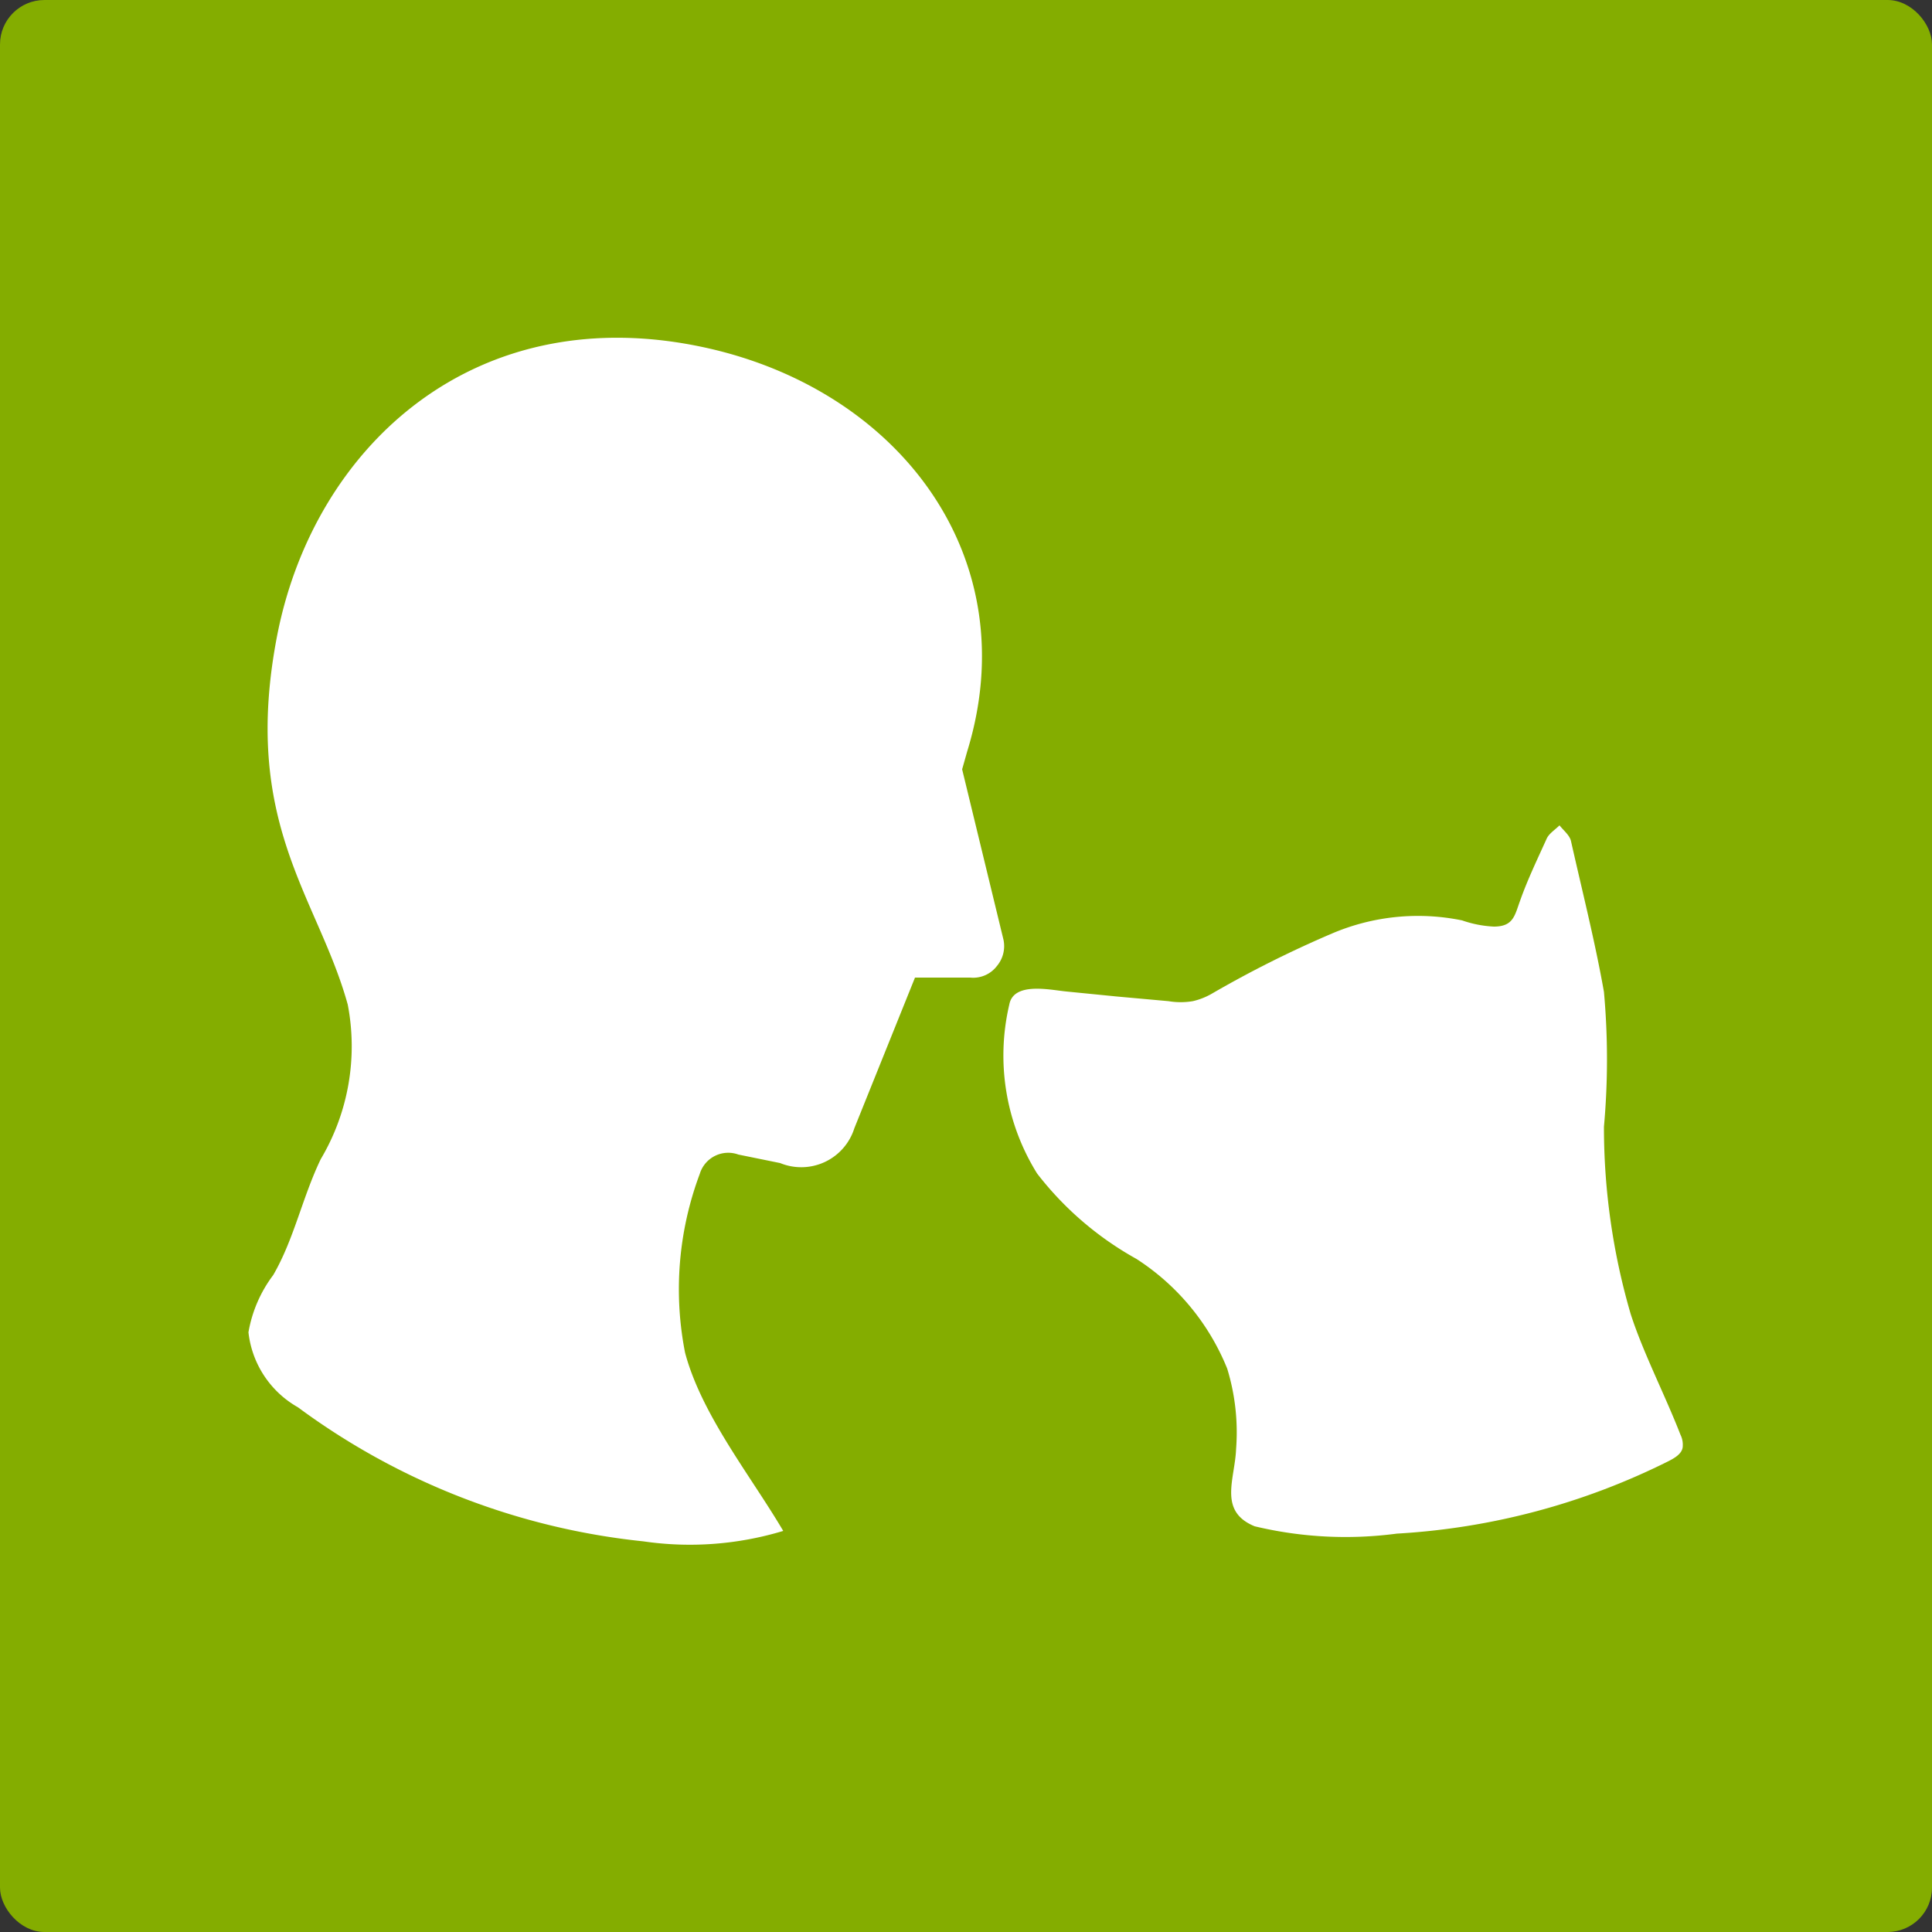 <?xml version="1.0" encoding="UTF-8"?> <svg xmlns="http://www.w3.org/2000/svg" viewBox="0 0 50 50"><rect x="0" y="0" width="50" height="50" fill="#333333" stroke="none"/><defs><style>.cls-1{fill:#84ad00;}.cls-2{fill:#fff;}</style></defs><g id="レイヤー_2" data-name="レイヤー 2"><g id="背景"><rect class="cls-1" width="50" height="50" rx="1.15"></rect><path class="cls-2" d="M28.91,25.79l1.33.12a1.9,1.9,0,0,0,.63,0,1.78,1.78,0,0,0,.52-.21,28.54,28.54,0,0,1,3.08-1.54,5.67,5.67,0,0,1,3.37-.34,2.91,2.91,0,0,0,.82.16c.51,0,.54-.29.68-.67.19-.54.45-1.08.69-1.61.06-.13.22-.23.33-.34.11.14.27.26.3.42.29,1.29.62,2.59.85,3.89a19.4,19.4,0,0,1,0,3.49A17.25,17.25,0,0,0,42.2,34c.32,1,.89,2.1,1.29,3.13a.58.58,0,0,1,.06.29c0,.2-.22.32-.4.41a18,18,0,0,1-7,1.86,10.1,10.1,0,0,1-3.68-.19c-.95-.39-.51-1.22-.48-2a5.63,5.63,0,0,0-.23-2.08,6.09,6.09,0,0,0-2.35-2.84,8.39,8.39,0,0,1-2.57-2.21A5.78,5.78,0,0,1,26.12,26c.11-.6,1.06-.38,1.48-.34Z"></path><path class="cls-2" d="M7.18,16.41C6.22,21.3,8.23,23.21,9,26a5.72,5.72,0,0,1-.7,4c-.48,1-.69,2.07-1.23,3a3.42,3.42,0,0,0-.64,1.48,2.55,2.55,0,0,0,1.28,1.94,18.19,18.19,0,0,0,8.94,3.47,8.34,8.34,0,0,0,3.62-.27c-.85-1.44-2.11-3-2.54-4.61a8.51,8.51,0,0,1,.38-4.63.77.77,0,0,1,1-.5l1.08.22a1.44,1.44,0,0,0,1.92-.9l1.57-3.9h1.43A.77.77,0,0,0,25.8,25a.8.8,0,0,0,.17-.68L24.9,19.91l.13-.46c1.54-5-1.73-9.34-6.76-10.45C12.32,7.69,8.15,11.53,7.18,16.41Z"></path></g></g></svg> 